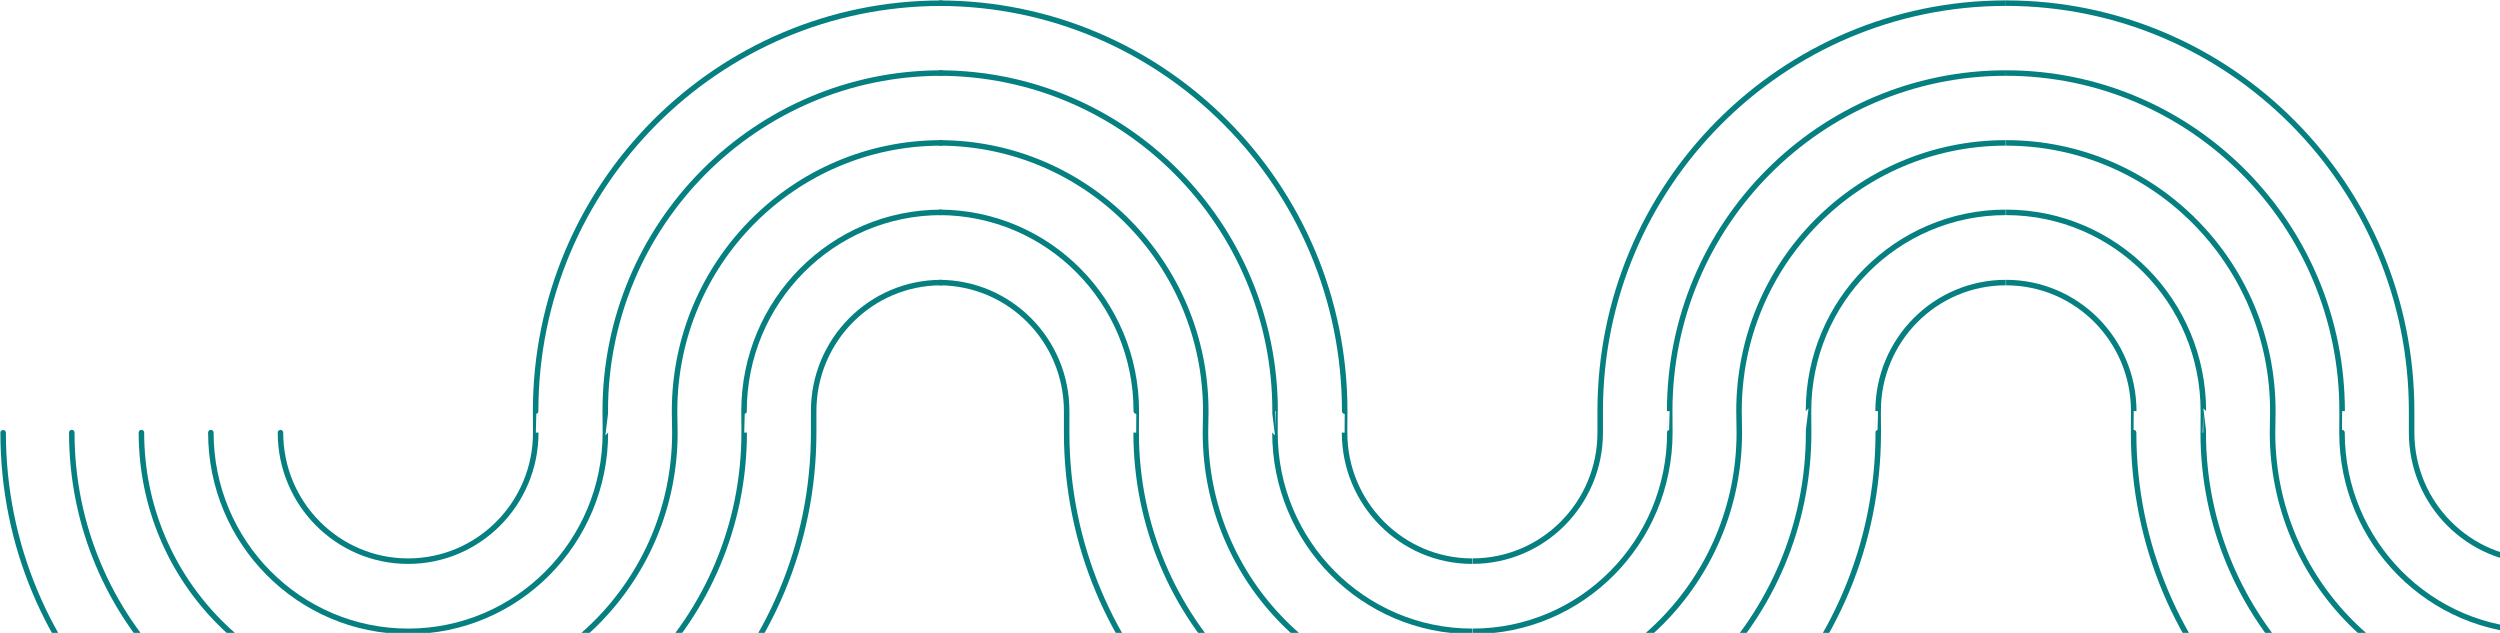 <svg width="794" height="201" viewBox="0 0 794 201" fill="none" xmlns="http://www.w3.org/2000/svg">
<path d="M298.234 1.016C369.395 1.016 427.08 59.022 427.08 130.583C427.08 130.583 427.023 137.404 427.037 137.404C427.037 159.957 445.193 178.225 467.576 178.225" stroke="#067F80" stroke-width="1.75"/>
<path d="M298.18 23.199C357.145 23.199 404.956 71.267 404.97 130.57C404.984 130.57 404.927 137.39 404.927 137.39C404.927 172.245 432.973 200.508 467.578 200.508" stroke="#067F80" stroke-width="1.75"/>
<path d="M298.234 45.383C345.02 45.383 382.941 83.527 382.955 130.57L382.855 137.39C382.855 184.433 420.79 222.578 467.576 222.578" stroke="#067F80" stroke-width="1.75"/>
<path d="M298.234 67.449C332.84 67.449 360.885 95.712 360.885 130.567C360.885 130.567 360.829 137.387 360.843 137.387C360.843 196.69 408.653 244.758 467.633 244.758" stroke="#067F80" stroke-width="1.75"/>
<path d="M298.234 89.746C320.617 89.746 338.773 108.028 338.773 130.567V137.387C338.773 208.949 396.458 266.955 467.619 266.955" stroke="#067F80" stroke-width="1.75"/>
<path d="M467.688 266.955C538.848 266.955 596.533 208.949 596.533 137.387C596.533 137.387 596.476 130.567 596.49 130.567C596.49 108.014 614.647 89.746 637.029 89.746" stroke="#067F80" stroke-width="1.75"/>
<path d="M467.633 244.758C526.599 244.758 574.409 196.69 574.423 137.387C574.437 137.387 574.38 130.567 574.38 130.567C574.38 95.712 602.426 67.449 637.031 67.449" stroke="#067F80" stroke-width="1.75"/>
<path d="M467.688 222.578C514.473 222.578 552.394 184.433 552.408 137.39L552.308 130.57C552.308 83.527 590.244 45.383 637.029 45.383" stroke="#067F80" stroke-width="1.75"/>
<path d="M467.688 200.508C502.293 200.508 530.339 172.245 530.339 137.39C530.339 137.39 530.282 130.57 530.296 130.57C530.296 71.267 578.106 23.199 637.086 23.199" stroke="#067F80" stroke-width="1.75"/>
<path d="M467.688 178.209C490.07 178.209 508.226 159.927 508.226 137.388V130.568C508.226 59.007 565.912 1 637.072 1" stroke="#067F80" stroke-width="1.75"/>
<path d="M806.474 266.955C735.314 266.955 677.629 208.949 677.629 137.387C677.629 137.387 677.686 130.567 677.672 130.567C677.672 108.014 659.515 89.746 637.133 89.746" stroke="#067F80" stroke-width="1.75"/>
<path d="M806.531 244.758C747.566 244.758 699.755 196.69 699.741 137.387C699.727 137.387 699.784 130.567 699.784 130.567C699.784 95.712 671.738 67.449 637.133 67.449" stroke="#067F80" stroke-width="1.75"/>
<path d="M806.474 222.578C759.689 222.578 721.768 184.433 721.754 137.39L721.853 130.57C721.853 83.527 683.918 45.383 637.133 45.383" stroke="#067F80" stroke-width="1.75"/>
<path d="M806.469 200.508C771.863 200.508 743.818 172.245 743.818 137.39C743.818 137.39 743.875 130.57 743.86 130.57C743.86 71.267 696.05 23.199 637.07 23.199" stroke="#067F80" stroke-width="1.75"/>
<path d="M806.47 178.209C784.088 178.209 765.931 159.927 765.931 137.388V130.568C765.931 59.007 708.246 1 637.086 1" stroke="#067F80" stroke-width="1.75"/>
<path d="M298.959 1.016C227.798 1.016 170.113 59.022 170.113 130.583C170.113 130.583 170.17 137.404 170.156 137.404C170.156 159.957 152 178.225 129.617 178.225C107.235 178.225 89.078 159.943 89.078 137.404" stroke="#067F80" stroke-width="1.75" stroke-linecap="round"/>
<path d="M299.018 23.199C240.053 23.199 192.243 71.267 192.228 130.57C192.214 130.57 192.271 137.39 192.271 137.39C192.271 172.245 164.225 200.508 129.62 200.508C95.014 200.508 66.969 172.245 66.969 137.39" stroke="#067F80" stroke-width="1.75" stroke-linecap="round"/>
<path d="M298.962 45.383C252.176 45.383 214.256 83.527 214.241 130.57L214.341 137.39C214.341 184.433 176.406 222.578 129.62 222.578C82.835 222.578 44.914 184.433 44.914 137.39" stroke="#067F80" stroke-width="1.75" stroke-linecap="round"/>
<path d="M298.957 67.449C264.352 67.449 236.306 95.712 236.306 130.567C236.306 130.567 236.363 137.387 236.349 137.387C236.349 196.69 188.538 244.758 129.558 244.758C70.579 244.758 22.797 196.69 22.797 137.387" stroke="#067F80" stroke-width="1.75" stroke-linecap="round"/>
<path d="M298.959 89.746C276.577 89.746 258.42 108.028 258.42 130.567V137.387C258.42 208.949 200.735 266.955 129.575 266.955C58.415 266.955 1 209.005 1 137.444" stroke="#067F80" stroke-width="1.75" stroke-linecap="round"/>
</svg>
